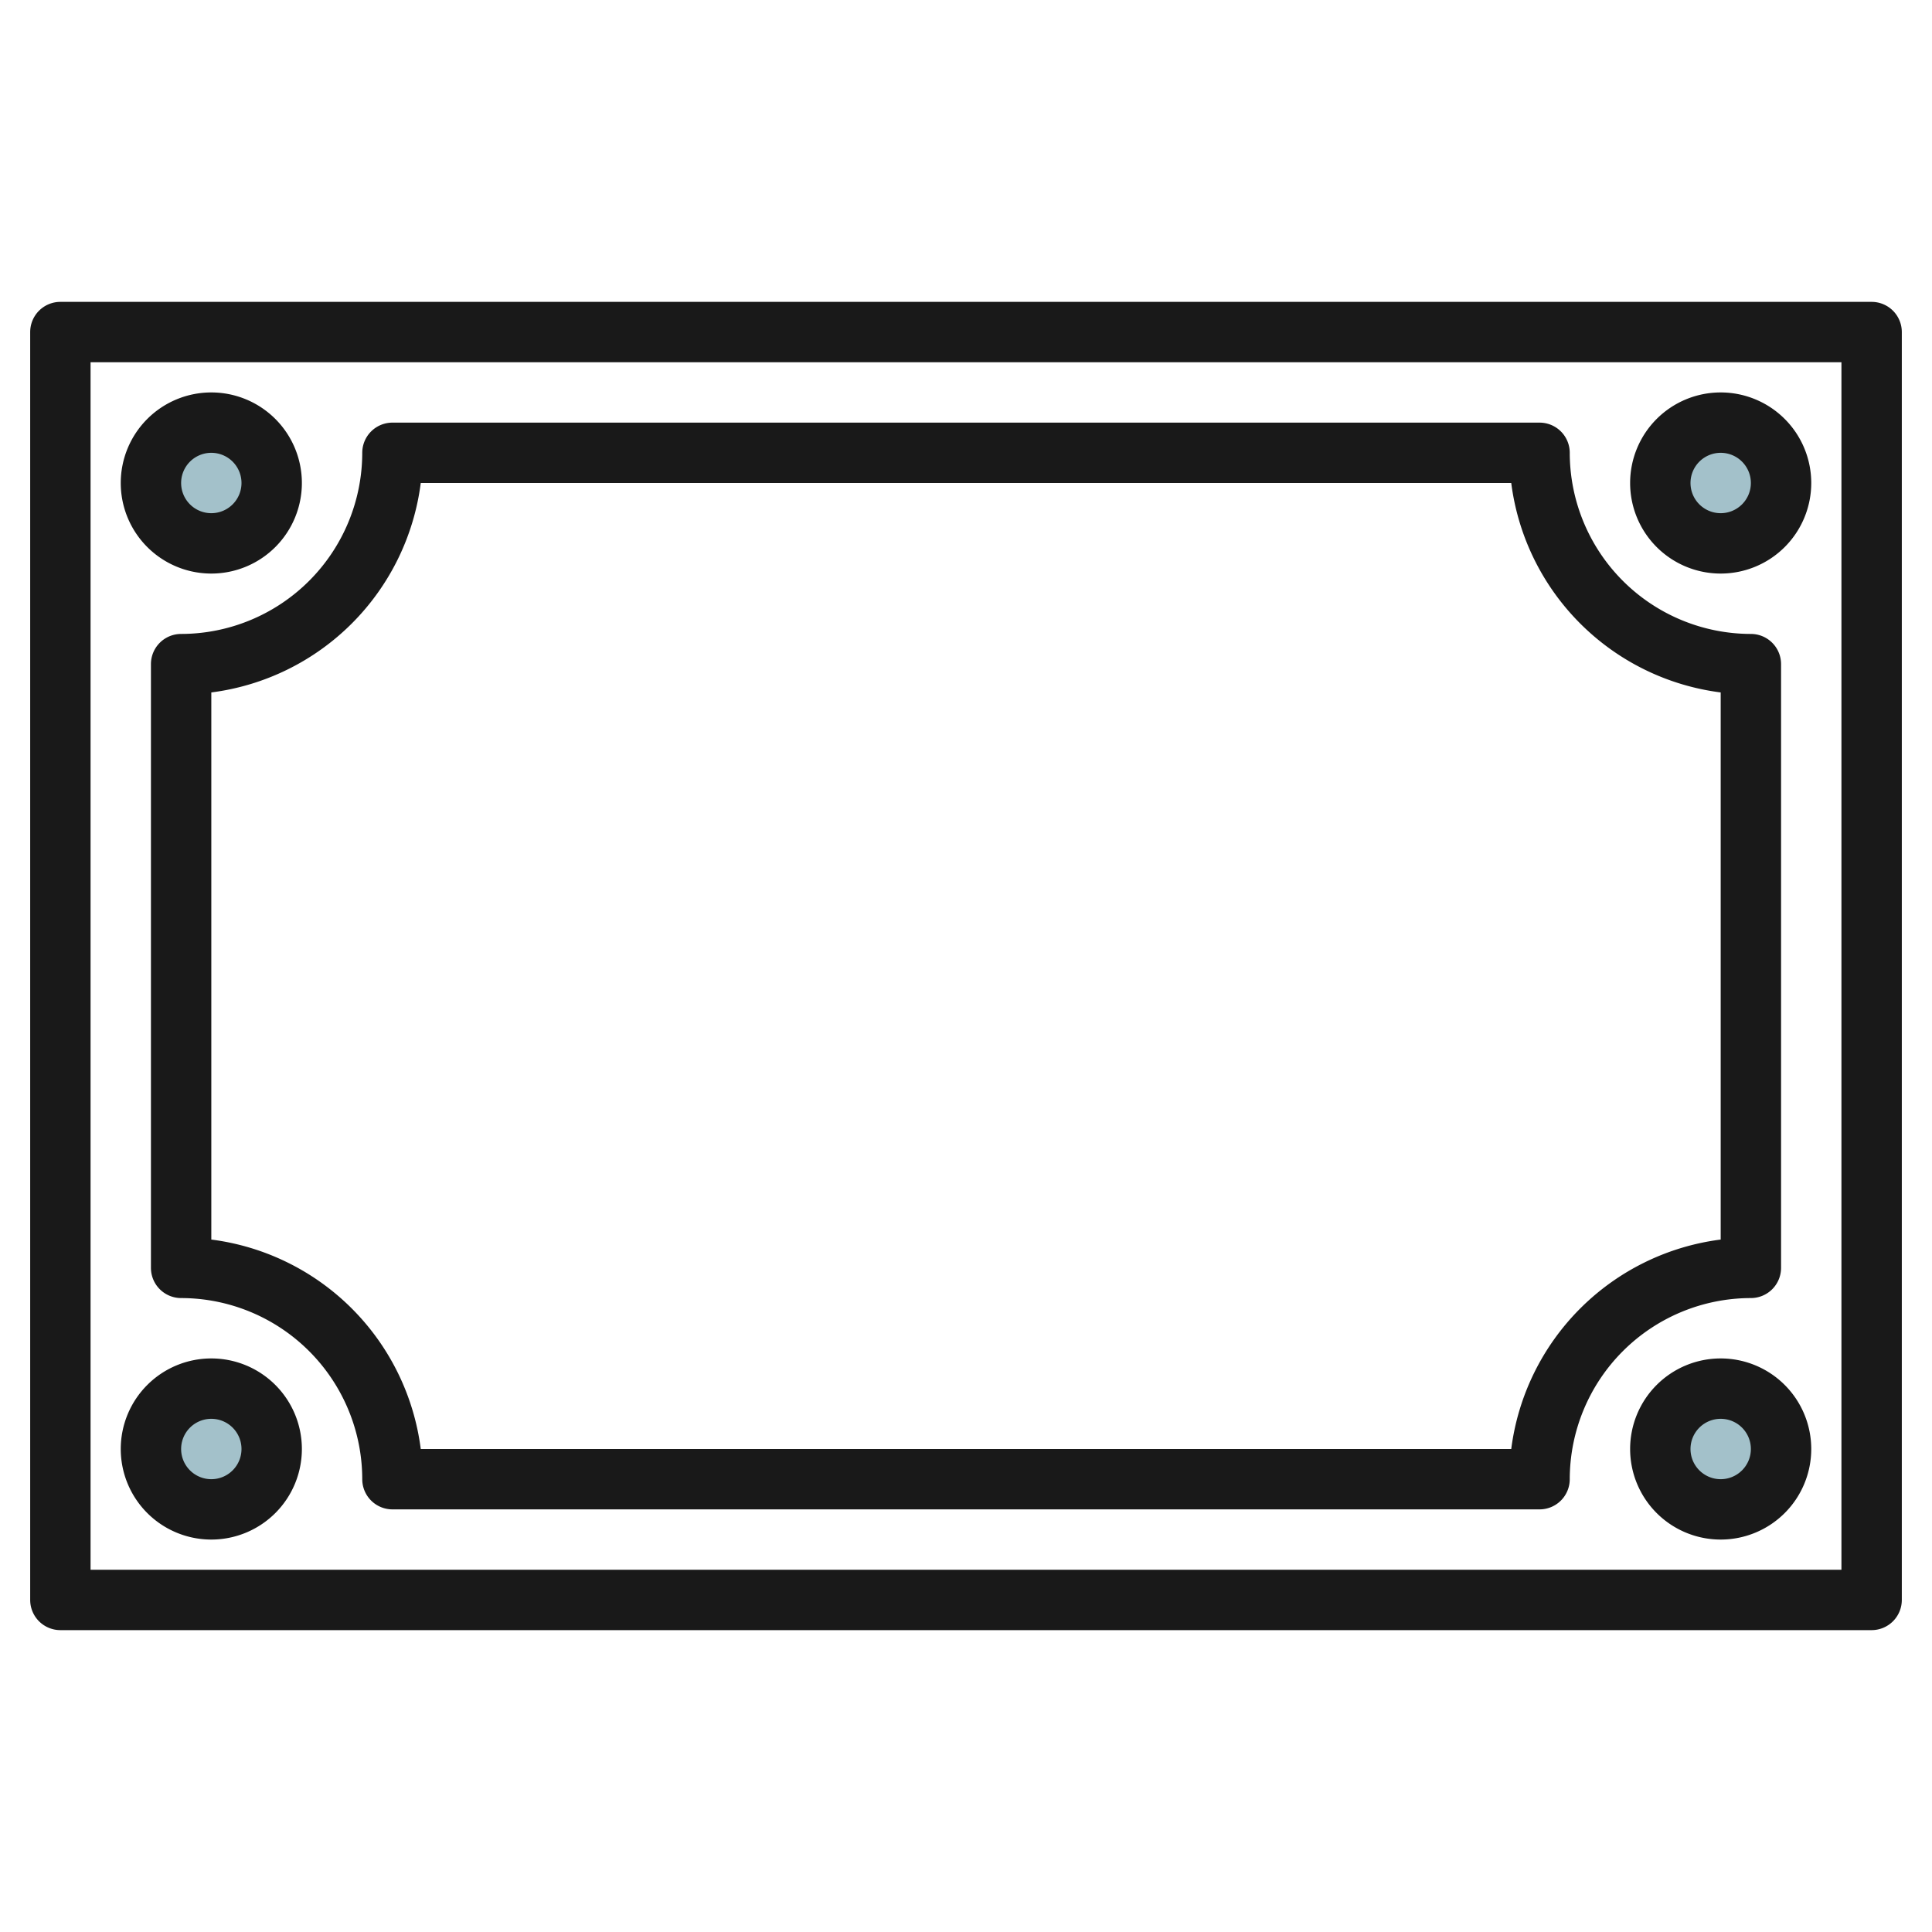 <svg id="Layer_3" height="512" viewBox="0 0 64 64" width="512" xmlns="http://www.w3.org/2000/svg" data-name="Layer 3"><circle cx="57" cy="16" fill="#a3c1ca" r="2"/><circle cx="57" cy="48" fill="#a3c1ca" r="2"/><circle cx="7" cy="16" fill="#a3c1ca" r="2"/><circle cx="7" cy="48" fill="#a3c1ca" r="2"/><g fill="#191919"><path d="m62 10h-60a1 1 0 0 0 -1 1v42a1 1 0 0 0 1 1h60a1 1 0 0 0 1-1v-42a1 1 0 0 0 -1-1zm-1 42h-58v-40h58z"/><path d="m5 22v20a1 1 0 0 0 1 1 6.006 6.006 0 0 1 6 6 1 1 0 0 0 1 1h38a1 1 0 0 0 1-1 6.006 6.006 0 0 1 6-6 1 1 0 0 0 1-1v-20a1 1 0 0 0 -1-1 6.006 6.006 0 0 1 -6-6 1 1 0 0 0 -1-1h-38a1 1 0 0 0 -1 1 6.006 6.006 0 0 1 -6 6 1 1 0 0 0 -1 1zm2 .938a8.019 8.019 0 0 0 6.938-6.938h36.124a8.019 8.019 0 0 0 6.938 6.938v18.124a8.019 8.019 0 0 0 -6.938 6.938h-36.124a8.019 8.019 0 0 0 -6.938-6.938z"/><path d="m57 19a3 3 0 1 0 -3-3 3 3 0 0 0 3 3zm0-4a1 1 0 1 1 -1 1 1 1 0 0 1 1-1z"/><path d="m7 19a3 3 0 1 0 -3-3 3 3 0 0 0 3 3zm0-4a1 1 0 1 1 -1 1 1 1 0 0 1 1-1z"/><path d="m57 45a3 3 0 1 0 3 3 3 3 0 0 0 -3-3zm0 4a1 1 0 1 1 1-1 1 1 0 0 1 -1 1z"/><path d="m7 51a3 3 0 1 0 -3-3 3 3 0 0 0 3 3zm0-4a1 1 0 1 1 -1 1 1 1 0 0 1 1-1z"/></g></svg>